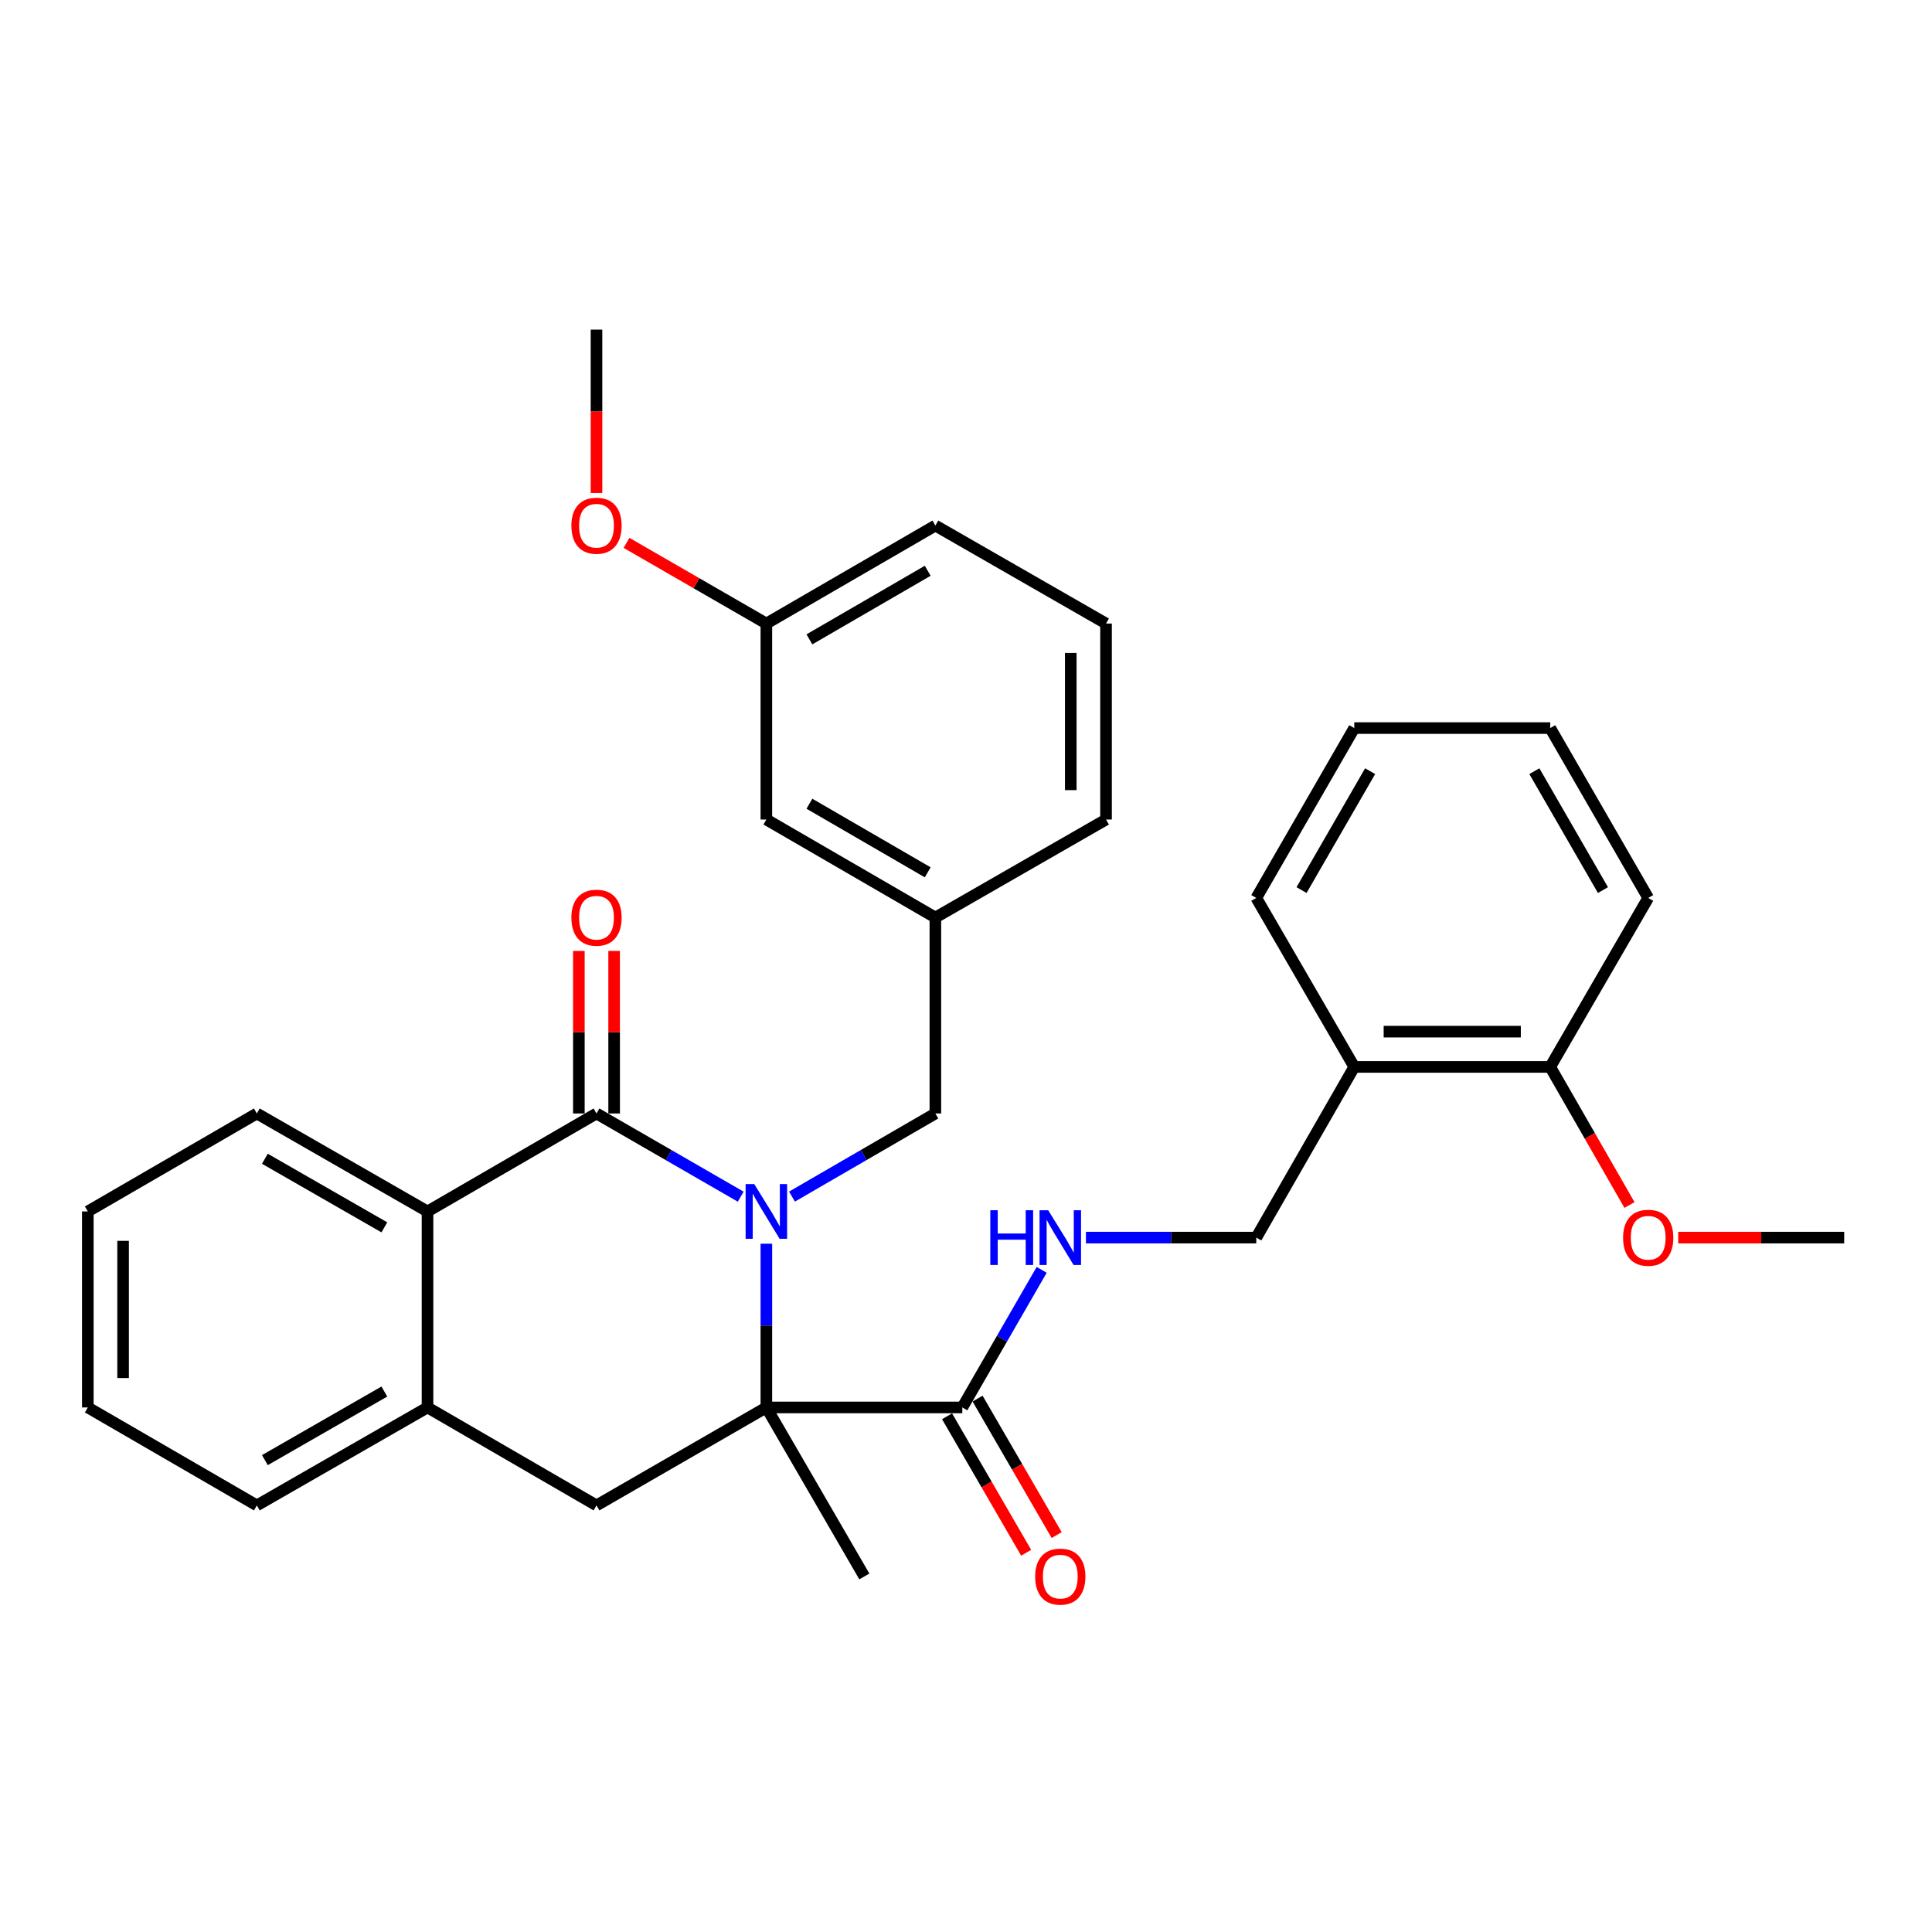 <?xml version='1.0' encoding='iso-8859-1'?>
<svg version='1.1' baseProfile='full'
              xmlns='http://www.w3.org/2000/svg'
                      xmlns:rdkit='http://www.rdkit.org/xml'
                      xmlns:xlink='http://www.w3.org/1999/xlink'
                  xml:space='preserve'
width='1000px' height='1000px' viewBox='0 0 1000 1000'>
<!-- END OF HEADER -->
<rect style='opacity:1.0;fill:#FFFFFF;stroke:none' width='1000' height='1000' x='0' y='0'> </rect>
<path class='bond-0' d='M 383.388,619.392 L 346.067,597.862' style='fill:none;fill-rule:evenodd;stroke:#0000FF;stroke-width:6px;stroke-linecap:butt;stroke-linejoin:miter;stroke-opacity:1' />
<path class='bond-0' d='M 346.067,597.862 L 308.746,576.332' style='fill:none;fill-rule:evenodd;stroke:#000000;stroke-width:6px;stroke-linecap:butt;stroke-linejoin:miter;stroke-opacity:1' />
<path class='bond-1' d='M 396.665,643.747 L 396.665,686.118' style='fill:none;fill-rule:evenodd;stroke:#0000FF;stroke-width:6px;stroke-linecap:butt;stroke-linejoin:miter;stroke-opacity:1' />
<path class='bond-1' d='M 396.665,686.118 L 396.665,728.489' style='fill:none;fill-rule:evenodd;stroke:#000000;stroke-width:6px;stroke-linecap:butt;stroke-linejoin:miter;stroke-opacity:1' />
<path class='bond-6' d='M 409.933,619.359 L 447.041,597.845' style='fill:none;fill-rule:evenodd;stroke:#0000FF;stroke-width:6px;stroke-linecap:butt;stroke-linejoin:miter;stroke-opacity:1' />
<path class='bond-6' d='M 447.041,597.845 L 484.148,576.332' style='fill:none;fill-rule:evenodd;stroke:#000000;stroke-width:6px;stroke-linecap:butt;stroke-linejoin:miter;stroke-opacity:1' />
<path class='bond-2' d='M 308.746,576.332 L 221.283,627.051' style='fill:none;fill-rule:evenodd;stroke:#000000;stroke-width:6px;stroke-linecap:butt;stroke-linejoin:miter;stroke-opacity:1' />
<path class='bond-8' d='M 317.874,576.332 L 317.874,534.271' style='fill:none;fill-rule:evenodd;stroke:#000000;stroke-width:6px;stroke-linecap:butt;stroke-linejoin:miter;stroke-opacity:1' />
<path class='bond-8' d='M 317.874,534.271 L 317.874,492.209' style='fill:none;fill-rule:evenodd;stroke:#FF0000;stroke-width:6px;stroke-linecap:butt;stroke-linejoin:miter;stroke-opacity:1' />
<path class='bond-8' d='M 299.618,576.332 L 299.618,534.271' style='fill:none;fill-rule:evenodd;stroke:#000000;stroke-width:6px;stroke-linecap:butt;stroke-linejoin:miter;stroke-opacity:1' />
<path class='bond-8' d='M 299.618,534.271 L 299.618,492.209' style='fill:none;fill-rule:evenodd;stroke:#FF0000;stroke-width:6px;stroke-linecap:butt;stroke-linejoin:miter;stroke-opacity:1' />
<path class='bond-3' d='M 396.665,728.489 L 308.746,779.198' style='fill:none;fill-rule:evenodd;stroke:#000000;stroke-width:6px;stroke-linecap:butt;stroke-linejoin:miter;stroke-opacity:1' />
<path class='bond-4' d='M 396.665,728.489 L 498.093,728.489' style='fill:none;fill-rule:evenodd;stroke:#000000;stroke-width:6px;stroke-linecap:butt;stroke-linejoin:miter;stroke-opacity:1' />
<path class='bond-15' d='M 396.665,728.489 L 447.384,815.973' style='fill:none;fill-rule:evenodd;stroke:#000000;stroke-width:6px;stroke-linecap:butt;stroke-linejoin:miter;stroke-opacity:1' />
<path class='bond-18' d='M 221.283,627.051 L 132.938,576.332' style='fill:none;fill-rule:evenodd;stroke:#000000;stroke-width:6px;stroke-linecap:butt;stroke-linejoin:miter;stroke-opacity:1' />
<path class='bond-18' d='M 198.942,635.275 L 137.1,599.772' style='fill:none;fill-rule:evenodd;stroke:#000000;stroke-width:6px;stroke-linecap:butt;stroke-linejoin:miter;stroke-opacity:1' />
<path class='bond-32' d='M 221.283,627.051 L 221.283,728.489' style='fill:none;fill-rule:evenodd;stroke:#000000;stroke-width:6px;stroke-linecap:butt;stroke-linejoin:miter;stroke-opacity:1' />
<path class='bond-5' d='M 308.746,779.198 L 221.283,728.489' style='fill:none;fill-rule:evenodd;stroke:#000000;stroke-width:6px;stroke-linecap:butt;stroke-linejoin:miter;stroke-opacity:1' />
<path class='bond-7' d='M 498.093,728.489 L 518.632,692.883' style='fill:none;fill-rule:evenodd;stroke:#000000;stroke-width:6px;stroke-linecap:butt;stroke-linejoin:miter;stroke-opacity:1' />
<path class='bond-7' d='M 518.632,692.883 L 539.171,657.277' style='fill:none;fill-rule:evenodd;stroke:#0000FF;stroke-width:6px;stroke-linecap:butt;stroke-linejoin:miter;stroke-opacity:1' />
<path class='bond-11' d='M 490.196,733.067 L 510.668,768.384' style='fill:none;fill-rule:evenodd;stroke:#000000;stroke-width:6px;stroke-linecap:butt;stroke-linejoin:miter;stroke-opacity:1' />
<path class='bond-11' d='M 510.668,768.384 L 531.14,803.702' style='fill:none;fill-rule:evenodd;stroke:#FF0000;stroke-width:6px;stroke-linecap:butt;stroke-linejoin:miter;stroke-opacity:1' />
<path class='bond-11' d='M 505.99,723.912 L 526.462,759.23' style='fill:none;fill-rule:evenodd;stroke:#000000;stroke-width:6px;stroke-linecap:butt;stroke-linejoin:miter;stroke-opacity:1' />
<path class='bond-11' d='M 526.462,759.23 L 546.933,794.547' style='fill:none;fill-rule:evenodd;stroke:#FF0000;stroke-width:6px;stroke-linecap:butt;stroke-linejoin:miter;stroke-opacity:1' />
<path class='bond-20' d='M 221.283,728.489 L 132.938,779.198' style='fill:none;fill-rule:evenodd;stroke:#000000;stroke-width:6px;stroke-linecap:butt;stroke-linejoin:miter;stroke-opacity:1' />
<path class='bond-20' d='M 198.944,720.263 L 137.102,755.76' style='fill:none;fill-rule:evenodd;stroke:#000000;stroke-width:6px;stroke-linecap:butt;stroke-linejoin:miter;stroke-opacity:1' />
<path class='bond-13' d='M 484.148,576.332 L 484.148,474.914' style='fill:none;fill-rule:evenodd;stroke:#000000;stroke-width:6px;stroke-linecap:butt;stroke-linejoin:miter;stroke-opacity:1' />
<path class='bond-10' d='M 562.079,640.58 L 606.165,640.58' style='fill:none;fill-rule:evenodd;stroke:#0000FF;stroke-width:6px;stroke-linecap:butt;stroke-linejoin:miter;stroke-opacity:1' />
<path class='bond-10' d='M 606.165,640.58 L 650.251,640.58' style='fill:none;fill-rule:evenodd;stroke:#000000;stroke-width:6px;stroke-linecap:butt;stroke-linejoin:miter;stroke-opacity:1' />
<path class='bond-9' d='M 700.97,552.235 L 650.251,640.58' style='fill:none;fill-rule:evenodd;stroke:#000000;stroke-width:6px;stroke-linecap:butt;stroke-linejoin:miter;stroke-opacity:1' />
<path class='bond-12' d='M 700.97,552.235 L 802.388,552.235' style='fill:none;fill-rule:evenodd;stroke:#000000;stroke-width:6px;stroke-linecap:butt;stroke-linejoin:miter;stroke-opacity:1' />
<path class='bond-12' d='M 716.183,533.98 L 787.175,533.98' style='fill:none;fill-rule:evenodd;stroke:#000000;stroke-width:6px;stroke-linecap:butt;stroke-linejoin:miter;stroke-opacity:1' />
<path class='bond-22' d='M 700.97,552.235 L 650.251,464.772' style='fill:none;fill-rule:evenodd;stroke:#000000;stroke-width:6px;stroke-linecap:butt;stroke-linejoin:miter;stroke-opacity:1' />
<path class='bond-17' d='M 802.388,552.235 L 822.906,587.974' style='fill:none;fill-rule:evenodd;stroke:#000000;stroke-width:6px;stroke-linecap:butt;stroke-linejoin:miter;stroke-opacity:1' />
<path class='bond-17' d='M 822.906,587.974 L 843.424,623.714' style='fill:none;fill-rule:evenodd;stroke:#FF0000;stroke-width:6px;stroke-linecap:butt;stroke-linejoin:miter;stroke-opacity:1' />
<path class='bond-24' d='M 802.388,552.235 L 853.107,464.772' style='fill:none;fill-rule:evenodd;stroke:#000000;stroke-width:6px;stroke-linecap:butt;stroke-linejoin:miter;stroke-opacity:1' />
<path class='bond-14' d='M 484.148,474.914 L 396.665,424.185' style='fill:none;fill-rule:evenodd;stroke:#000000;stroke-width:6px;stroke-linecap:butt;stroke-linejoin:miter;stroke-opacity:1' />
<path class='bond-14' d='M 480.183,451.512 L 418.945,416.002' style='fill:none;fill-rule:evenodd;stroke:#000000;stroke-width:6px;stroke-linecap:butt;stroke-linejoin:miter;stroke-opacity:1' />
<path class='bond-23' d='M 484.148,474.914 L 572.483,424.185' style='fill:none;fill-rule:evenodd;stroke:#000000;stroke-width:6px;stroke-linecap:butt;stroke-linejoin:miter;stroke-opacity:1' />
<path class='bond-16' d='M 396.665,424.185 L 396.665,322.746' style='fill:none;fill-rule:evenodd;stroke:#000000;stroke-width:6px;stroke-linecap:butt;stroke-linejoin:miter;stroke-opacity:1' />
<path class='bond-19' d='M 396.665,322.746 L 360.474,301.868' style='fill:none;fill-rule:evenodd;stroke:#000000;stroke-width:6px;stroke-linecap:butt;stroke-linejoin:miter;stroke-opacity:1' />
<path class='bond-19' d='M 360.474,301.868 L 324.283,280.991' style='fill:none;fill-rule:evenodd;stroke:#FF0000;stroke-width:6px;stroke-linecap:butt;stroke-linejoin:miter;stroke-opacity:1' />
<path class='bond-33' d='M 396.665,322.746 L 484.148,272.027' style='fill:none;fill-rule:evenodd;stroke:#000000;stroke-width:6px;stroke-linecap:butt;stroke-linejoin:miter;stroke-opacity:1' />
<path class='bond-33' d='M 418.944,330.931 L 480.182,295.428' style='fill:none;fill-rule:evenodd;stroke:#000000;stroke-width:6px;stroke-linecap:butt;stroke-linejoin:miter;stroke-opacity:1' />
<path class='bond-26' d='M 868.643,640.58 L 911.594,640.58' style='fill:none;fill-rule:evenodd;stroke:#FF0000;stroke-width:6px;stroke-linecap:butt;stroke-linejoin:miter;stroke-opacity:1' />
<path class='bond-26' d='M 911.594,640.58 L 954.545,640.58' style='fill:none;fill-rule:evenodd;stroke:#000000;stroke-width:6px;stroke-linecap:butt;stroke-linejoin:miter;stroke-opacity:1' />
<path class='bond-28' d='M 132.938,576.332 L 45.455,627.051' style='fill:none;fill-rule:evenodd;stroke:#000000;stroke-width:6px;stroke-linecap:butt;stroke-linejoin:miter;stroke-opacity:1' />
<path class='bond-27' d='M 308.746,255.172 L 308.746,212.89' style='fill:none;fill-rule:evenodd;stroke:#FF0000;stroke-width:6px;stroke-linecap:butt;stroke-linejoin:miter;stroke-opacity:1' />
<path class='bond-27' d='M 308.746,212.89 L 308.746,170.609' style='fill:none;fill-rule:evenodd;stroke:#000000;stroke-width:6px;stroke-linecap:butt;stroke-linejoin:miter;stroke-opacity:1' />
<path class='bond-29' d='M 132.938,779.198 L 45.455,728.489' style='fill:none;fill-rule:evenodd;stroke:#000000;stroke-width:6px;stroke-linecap:butt;stroke-linejoin:miter;stroke-opacity:1' />
<path class='bond-21' d='M 572.483,322.746 L 572.483,424.185' style='fill:none;fill-rule:evenodd;stroke:#000000;stroke-width:6px;stroke-linecap:butt;stroke-linejoin:miter;stroke-opacity:1' />
<path class='bond-21' d='M 554.228,337.962 L 554.228,408.969' style='fill:none;fill-rule:evenodd;stroke:#000000;stroke-width:6px;stroke-linecap:butt;stroke-linejoin:miter;stroke-opacity:1' />
<path class='bond-25' d='M 572.483,322.746 L 484.148,272.027' style='fill:none;fill-rule:evenodd;stroke:#000000;stroke-width:6px;stroke-linecap:butt;stroke-linejoin:miter;stroke-opacity:1' />
<path class='bond-30' d='M 650.251,464.772 L 700.97,376.853' style='fill:none;fill-rule:evenodd;stroke:#000000;stroke-width:6px;stroke-linecap:butt;stroke-linejoin:miter;stroke-opacity:1' />
<path class='bond-30' d='M 673.671,460.706 L 709.175,399.163' style='fill:none;fill-rule:evenodd;stroke:#000000;stroke-width:6px;stroke-linecap:butt;stroke-linejoin:miter;stroke-opacity:1' />
<path class='bond-35' d='M 853.107,464.772 L 802.388,376.853' style='fill:none;fill-rule:evenodd;stroke:#000000;stroke-width:6px;stroke-linecap:butt;stroke-linejoin:miter;stroke-opacity:1' />
<path class='bond-35' d='M 829.687,460.706 L 794.183,399.163' style='fill:none;fill-rule:evenodd;stroke:#000000;stroke-width:6px;stroke-linecap:butt;stroke-linejoin:miter;stroke-opacity:1' />
<path class='bond-34' d='M 45.455,627.051 L 45.455,728.489' style='fill:none;fill-rule:evenodd;stroke:#000000;stroke-width:6px;stroke-linecap:butt;stroke-linejoin:miter;stroke-opacity:1' />
<path class='bond-34' d='M 63.71,642.267 L 63.71,713.274' style='fill:none;fill-rule:evenodd;stroke:#000000;stroke-width:6px;stroke-linecap:butt;stroke-linejoin:miter;stroke-opacity:1' />
<path class='bond-31' d='M 700.97,376.853 L 802.388,376.853' style='fill:none;fill-rule:evenodd;stroke:#000000;stroke-width:6px;stroke-linecap:butt;stroke-linejoin:miter;stroke-opacity:1' />
<path  class='atom-0' d='M 390.405 612.891
L 399.685 627.891
Q 400.605 629.371, 402.085 632.051
Q 403.565 634.731, 403.645 634.891
L 403.645 612.891
L 407.405 612.891
L 407.405 641.211
L 403.525 641.211
L 393.565 624.811
Q 392.405 622.891, 391.165 620.691
Q 389.965 618.491, 389.605 617.811
L 389.605 641.211
L 385.925 641.211
L 385.925 612.891
L 390.405 612.891
' fill='#0000FF'/>
<path  class='atom-8' d='M 512.582 626.42
L 516.422 626.42
L 516.422 638.46
L 530.902 638.46
L 530.902 626.42
L 534.742 626.42
L 534.742 654.74
L 530.902 654.74
L 530.902 641.66
L 516.422 641.66
L 516.422 654.74
L 512.582 654.74
L 512.582 626.42
' fill='#0000FF'/>
<path  class='atom-8' d='M 542.542 626.42
L 551.822 641.42
Q 552.742 642.9, 554.222 645.58
Q 555.702 648.26, 555.782 648.42
L 555.782 626.42
L 559.542 626.42
L 559.542 654.74
L 555.662 654.74
L 545.702 638.34
Q 544.542 636.42, 543.302 634.22
Q 542.102 632.02, 541.742 631.34
L 541.742 654.74
L 538.062 654.74
L 538.062 626.42
L 542.542 626.42
' fill='#0000FF'/>
<path  class='atom-9' d='M 295.746 474.994
Q 295.746 468.194, 299.106 464.394
Q 302.466 460.594, 308.746 460.594
Q 315.026 460.594, 318.386 464.394
Q 321.746 468.194, 321.746 474.994
Q 321.746 481.874, 318.346 485.794
Q 314.946 489.674, 308.746 489.674
Q 302.506 489.674, 299.106 485.794
Q 295.746 481.914, 295.746 474.994
M 308.746 486.474
Q 313.066 486.474, 315.386 483.594
Q 317.746 480.674, 317.746 474.994
Q 317.746 469.434, 315.386 466.634
Q 313.066 463.794, 308.746 463.794
Q 304.426 463.794, 302.066 466.594
Q 299.746 469.394, 299.746 474.994
Q 299.746 480.714, 302.066 483.594
Q 304.426 486.474, 308.746 486.474
' fill='#FF0000'/>
<path  class='atom-12' d='M 535.802 816.053
Q 535.802 809.253, 539.162 805.453
Q 542.522 801.653, 548.802 801.653
Q 555.082 801.653, 558.442 805.453
Q 561.802 809.253, 561.802 816.053
Q 561.802 822.933, 558.402 826.853
Q 555.002 830.733, 548.802 830.733
Q 542.562 830.733, 539.162 826.853
Q 535.802 822.973, 535.802 816.053
M 548.802 827.533
Q 553.122 827.533, 555.442 824.653
Q 557.802 821.733, 557.802 816.053
Q 557.802 810.493, 555.442 807.693
Q 553.122 804.853, 548.802 804.853
Q 544.482 804.853, 542.122 807.653
Q 539.802 810.453, 539.802 816.053
Q 539.802 821.773, 542.122 824.653
Q 544.482 827.533, 548.802 827.533
' fill='#FF0000'/>
<path  class='atom-18' d='M 840.107 640.66
Q 840.107 633.86, 843.467 630.06
Q 846.827 626.26, 853.107 626.26
Q 859.387 626.26, 862.747 630.06
Q 866.107 633.86, 866.107 640.66
Q 866.107 647.54, 862.707 651.46
Q 859.307 655.34, 853.107 655.34
Q 846.867 655.34, 843.467 651.46
Q 840.107 647.58, 840.107 640.66
M 853.107 652.14
Q 857.427 652.14, 859.747 649.26
Q 862.107 646.34, 862.107 640.66
Q 862.107 635.1, 859.747 632.3
Q 857.427 629.46, 853.107 629.46
Q 848.787 629.46, 846.427 632.26
Q 844.107 635.06, 844.107 640.66
Q 844.107 646.38, 846.427 649.26
Q 848.787 652.14, 853.107 652.14
' fill='#FF0000'/>
<path  class='atom-20' d='M 295.746 272.107
Q 295.746 265.307, 299.106 261.507
Q 302.466 257.707, 308.746 257.707
Q 315.026 257.707, 318.386 261.507
Q 321.746 265.307, 321.746 272.107
Q 321.746 278.987, 318.346 282.907
Q 314.946 286.787, 308.746 286.787
Q 302.506 286.787, 299.106 282.907
Q 295.746 279.027, 295.746 272.107
M 308.746 283.587
Q 313.066 283.587, 315.386 280.707
Q 317.746 277.787, 317.746 272.107
Q 317.746 266.547, 315.386 263.747
Q 313.066 260.907, 308.746 260.907
Q 304.426 260.907, 302.066 263.707
Q 299.746 266.507, 299.746 272.107
Q 299.746 277.827, 302.066 280.707
Q 304.426 283.587, 308.746 283.587
' fill='#FF0000'/>
</svg>
